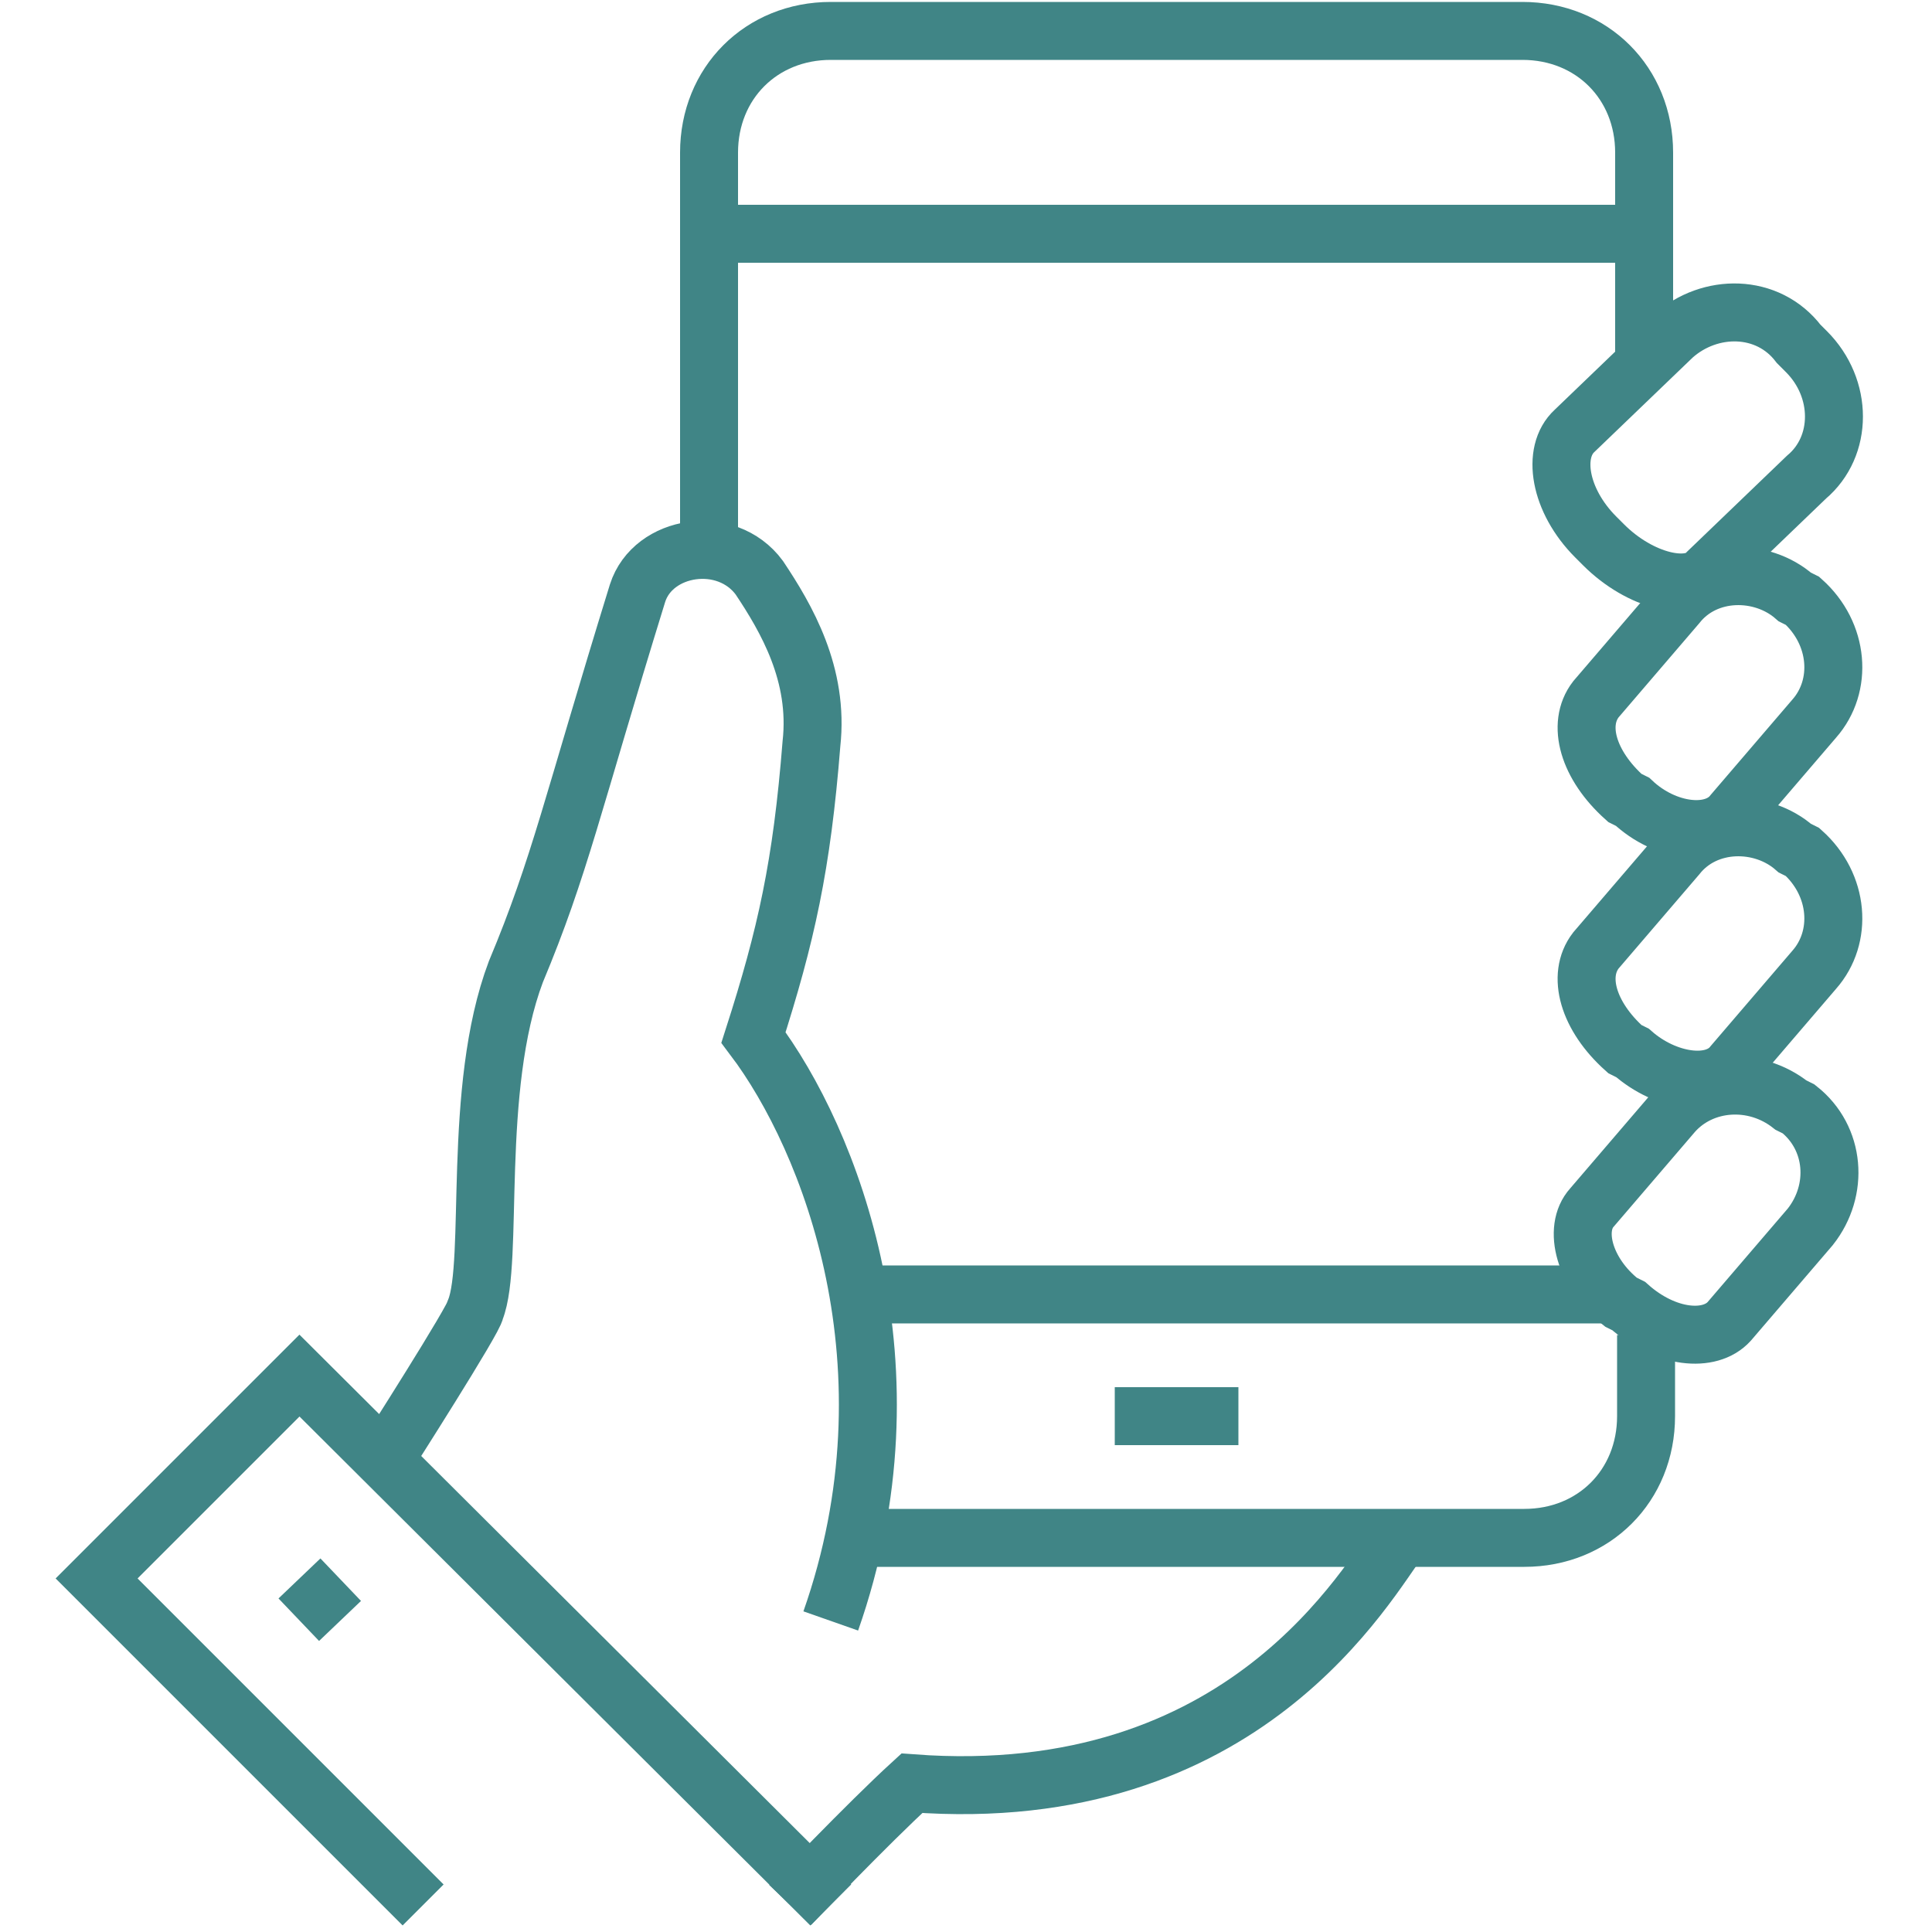 <?xml version="1.0" encoding="utf-8"?>
<!-- Generator: Adobe Illustrator 22.0.0, SVG Export Plug-In . SVG Version: 6.00 Build 0)  -->
<svg version="1.1" xmlns="http://www.w3.org/2000/svg" xmlns:xlink="http://www.w3.org/1999/xlink" x="0px" y="0px"
	 viewBox="0 0 100 100" style="enable-background:new 0 0 100 100;" xml:space="preserve">
<style type="text/css">
	.st0{display:none;}
	.st1{display:inline;fill:#FFFFFF;}
	.st2{display:inline;}
	.st3{fill:none;stroke:#408586;stroke-width:3;stroke-miterlimit:10;}
	.st4{fill:none;stroke:#408586;stroke-width:2;stroke-miterlimit:10;}
	.st5{fill:none;stroke:#408586;stroke-width:3;stroke-linecap:round;stroke-linejoin:round;stroke-miterlimit:10;}
</style>
<g id="Laag_2" class="st0">
	<rect x="-0.1" y="-1.9" class="st1" width="100" height="100"/>
</g>
<g id="Laag_1" class="st0">
	<g class="st2">
		<path class="st3" d="M97.4,78.1H2.6c-0.6,0-1-0.4-1-1V7.5c0-0.6,0.4-1,1-1h94.8c0.6,0,1,0.4,1,1v69.5
			C98.4,77.6,97.9,78.1,97.4,78.1z"/>
		<line class="st3" x1="60.5" y1="82.3" x2="60.5" y2="90.7"/>
		<line class="st3" x1="41.6" y1="90.7" x2="41.6" y2="82.3"/>
		<line class="st3" x1="68.9" y1="90.7" x2="33.2" y2="90.7"/>
		<line class="st3" x1="1.6" y1="65.4" x2="98.4" y2="65.4"/>
		<line class="st3" x1="47.9" y1="71.7" x2="54.2" y2="71.7"/>
		<line class="st3" x1="7.9" y1="14.9" x2="24.8" y2="14.9"/>
		<line class="st3" x1="16.3" y1="23.4" x2="22.7" y2="23.4"/>
		<line class="st3" x1="24.8" y1="23.4" x2="50" y2="23.4"/>
		<line class="st3" x1="16.3" y1="31.8" x2="35.3" y2="31.8"/>
		<line class="st3" x1="37.4" y1="31.8" x2="45.8" y2="31.8"/>
		<line class="st3" x1="16.3" y1="48.6" x2="22.7" y2="48.6"/>
		<line class="st3" x1="24.8" y1="48.6" x2="64.7" y2="48.6"/>
		<line class="st3" x1="16.3" y1="57" x2="35.3" y2="57"/>
		<line class="st3" x1="37.4" y1="57" x2="45.8" y2="57"/>
		<line class="st3" x1="7.9" y1="40.2" x2="26.9" y2="40.2"/>
	</g>
</g>
<g id="Laag_3" class="st0">
	<g class="st2">
		<g>
			<path class="st4" d="M84.6,30.1c-0.4,0-0.7-0.3-0.7-0.7V12.9c0-2.2-1.8-3.9-3.9-3.9H20c-2.2,0-3.9,1.8-3.9,3.9v16.6
				c0,0.4-0.3,0.7-0.7,0.7c-0.4,0-0.7-0.3-0.7-0.7V12.9c0-2.9,2.4-5.3,5.3-5.3h60c2.9,0,5.3,2.4,5.3,5.3v16.6
				C85.3,29.8,85,30.1,84.6,30.1z"/>
		</g>
		<g>
			<path class="st4" d="M93.9,88.6h-8.8c-2.7,0-4.9-1.9-4.9-4.3v-4H19.7v4c0,2.4-2.2,4.3-4.9,4.3H6c-2.7,0-4.9-1.9-4.9-4.3v-19
				c0-1.8,0.3-3.6,0.9-5.3c0,0,0,0,0-0.1l9.5-19.3c0.1-0.2,0.3-0.4,0.6-0.4h75.6c0.3,0,0.5,0.1,0.6,0.4l9.5,19.3c0,0,0,0,0,0.1
				c0.6,1.7,0.9,3.5,0.9,5.3v19C98.8,86.7,96.6,88.6,93.9,88.6z M19,79h61.9c0.4,0,0.7,0.3,0.7,0.7v4.6c0,1.6,1.6,2.9,3.5,2.9h8.8
				c1.9,0,3.5-1.3,3.5-2.9v-19c0-1.7-0.3-3.3-0.8-4.9l-9.3-18.9H12.6L3.3,60.5c-0.6,1.6-0.8,3.2-0.8,4.9v19c0,1.6,1.6,2.9,3.5,2.9
				h8.8c1.9,0,3.5-1.3,3.5-2.9v-4.6C18.3,79.3,18.6,79,19,79z"/>
		</g>
		<g>
			<path class="st4" d="M48.5,30.1c-0.4,0-0.7-0.3-0.7-0.7v-9.8c0-1.7-1.2-3-2.6-3H26.9c-1.5,0-2.6,1.3-2.6,3v9.8
				c0,0.4-0.3,0.7-0.7,0.7c-0.4,0-0.7-0.3-0.7-0.7v-9.8c0-2.4,1.8-4.3,4-4.3h18.3c2.2,0,4,2,4,4.3v9.8
				C49.1,29.8,48.8,30.1,48.5,30.1z"/>
		</g>
		<g>
			<path class="st4" d="M76.4,30.1c-0.4,0-0.7-0.3-0.7-0.7v-9.8c0-1.7-1.2-3-2.6-3H54.8c-1.5,0-2.6,1.3-2.6,3v9.8
				c0,0.4-0.3,0.7-0.7,0.7c-0.4,0-0.7-0.3-0.7-0.7v-9.8c0-2.4,1.8-4.3,4-4.3h18.3c2.2,0,4,2,4,4.3v9.8
				C77.1,29.8,76.8,30.1,76.4,30.1z"/>
		</g>
		<g>
			<path class="st4" d="M87,41.7H13c-1.1,0-2.2-0.6-2.9-1.6c-0.7-1-1-2.2-0.7-3.4l0.8-4.6c0.4-1.9,1.9-3.3,3.7-3.3h72.3
				c1.8,0,3.3,1.4,3.7,3.3l0.8,4.6c0.2,1.2,0,2.5-0.7,3.4C89.2,41.1,88.1,41.7,87,41.7z M13.8,30.1c-1.1,0-2.1,0.9-2.3,2.2l-0.8,4.6
				c-0.2,0.9,0,1.7,0.5,2.4c0.5,0.6,1.1,1,1.8,1h74c0.7,0,1.4-0.4,1.8-1c0.5-0.7,0.7-1.6,0.5-2.4l-0.8-4.6c-0.2-1.3-1.2-2.2-2.3-2.2
				H13.8z"/>
		</g>
		<g>
			<path class="st4" d="M98.1,69.8H1.8c-0.4,0-0.7-0.3-0.7-0.7c0-0.4,0.3-0.7,0.7-0.7h96.3c0.4,0,0.7,0.3,0.7,0.7
				C98.8,69.5,98.5,69.8,98.1,69.8z"/>
		</g>
	</g>
</g>
<g id="Laag_4" class="st0">
	<g id="meeting_3_" class="st2">
		<g>
			<path class="st5" d="M26.7,76.1H12.8C6.8,76.1,2,71.3,2,65.4V37c0-4,3.2-7.2,7.2-7.2h0.2c2.1,0,4.1,0.8,5.5,2.3l8.3,8.5h9.6
				c2.6,0,4.6,2.1,4.6,4.6l0,0c0,2.6-2.1,4.6-4.6,4.6H18l-5.2-4.6"/>
			<line class="st5" x1="32.9" y1="97.8" x2="26.7" y2="73"/>
			<path class="st5" d="M17.4,49.9v12.4H31c3.8,0,7,2.7,7.6,6.4l5.1,29.1"/>
			<path class="st5" d="M5.1,23.6c0-3.1-3.1-1.5-3.1-10.8c0-5.1,4.1-9.3,9.3-9.3s9.3,3.1,9.3,9.3c0,10.8-6.2,7.7-6.2,12.4"/>
		</g>
		<g>
			<path class="st5" d="M73,76.1H87c5.9,0,10.8-4.8,10.8-10.8V37c0-4-3.2-7.2-7.2-7.2h-0.2c-2.1,0-4.1,0.8-5.5,2.3l-8.3,8.5h-9.6
				c-2.6,0-4.6,2.1-4.6,4.6l0,0c0,2.6,2.1,4.6,4.6,4.6h14.8l5.2-4.6"/>
			<line class="st5" x1="66.9" y1="97.8" x2="73" y2="73"/>
			<path class="st5" d="M82.3,49.9v12.4H68.7c-3.8,0-7,2.7-7.6,6.4l-5.1,29.1"/>
			<path class="st5" d="M94.7,23.6c0-3.1,3.1-1.5,3.1-10.8c0-5.1-4.1-9.3-9.3-9.3c-5.1,0-9.3,3.1-9.3,9.3c0,10.8,6.2,7.7,6.2,12.4"
				/>
		</g>
		<line class="st5" x1="17.4" y1="49.9" x2="79.2" y2="49.9"/>
		<g id="executive_4_">
			<path class="st5" d="M53,28.3c1.5,1.5,0.9,6,0,7.7c0,0,1.5,5.1,1.5,7.7"/>
			<path class="st5" d="M70,34.4c-0.8-1.3-2.7-3.7-4.6-4.6l-7.7-3.1c0,0-3.1,1.5-7.7,1.5s-7.7-1.5-7.7-1.5l-7.7,3.1
				c-1.9,0.9-3.8,3.3-4.6,4.6"/>
			<path class="st5" d="M45.2,43.7c0-2.6,1.5-7.7,1.5-7.7c-0.9-1.7-1.5-6.2,0-7.7"/>
			<path class="st5" d="M54.5,22.1c4.3-2.9,3.9-4.7,4.4-8.9c0.3-2.3,0.4-4.7-0.7-6.7c-1-1.9-2.8-3.2-4.8-3.9C52.3,2.2,51.1,2,49.9,2
				c-1.2,0-2.4,0.2-3.5,0.6c-2,0.7-3.8,2-4.8,3.9c-1.1,2.1-1,4.5-0.7,6.7c0.5,4.2,0.1,6,4.4,8.9"/>
		</g>
	</g>
</g>
<g id="Laag_5" class="st0">
	<g class="st2">
		<path class="st3" d="M26.4,28.9c3.4,0.2,7.8,0.6,7.8,0.6c1.7,3.8,7.4,7.2,8.7,8.2c3.4,3,10.5,3.4,13.3,5.5c4,3,7.2,6.5,12.2,6.5
			c5.9,0,6.3-4,5.7-6.1c-0.6-2.1-1.1-4.2-5.5-6.3c-3-1.5-6.3-2.7-8-6.1c-0.8-1.9-1.5-4-1.3-5.7c0.6-2.7,3.4-3.2,5.1-3
			c2.5,0.4,9.3,7.2,10.8,8.7c-0.4,1.5-1.7,4.4-1.7,7C73.2,45.4,76.6,50,78.9,50c4.2,0,3.8-5.1,4.6-9.1c0.6-3,3.6-13.9,2.5-15.8
			C85,23.4,74.5,11,71.5,10.1C69,9.3,51.7,3.6,45.4,3.6s-19,0-19,0"/>
		<rect x="13.7" y="1.5" class="st3" width="12.7" height="31.6"/>
		<path class="st3" d="M72.8,56.3c-5.9,0-10.5,4.6-10.5,10.5c0,4.2,2.5,8,6.3,9.7v21.9h4.2l4.2-4.2V76.6c3.8-1.7,6.3-5.3,6.3-9.7
			C83.3,61,78.7,56.3,72.8,56.3z"/>
		<path class="st3" d="M60.1,59.3c-2.7,0-5.5,1.1-7.4,3.2c-3,3-3.8,7.6-2.3,11.4L34.8,89.2l3,3h5.5l12.7-12.7
			c2.5,1.1,5.7,1.1,8.4-0.2"/>
		<line class="st3" x1="72.8" y1="64.8" x2="72.8" y2="47.9"/>
	</g>
</g>
<g id="Laag_6">
	<g>
		<path class="st3" d="M83,28.2l-0.4-0.4c-1.9-1.9-2.3-4.4-1.1-5.5l5.1-4.9c1.9-1.7,4.9-1.7,6.5,0.4l0.4,0.4c1.9,1.9,1.9,4.9,0,6.5
			l-5.1,4.9C87.5,30.7,84.9,30.1,83,28.2z"/>
		<path class="st3" d="M40.9,98.6c0,0,4-4.2,6.3-6.3c17.3,1.3,23.6-10.5,25.3-12.7"/>
		<path class="st3" d="M84.3,67.6l-0.4-0.2c-1.9-1.5-2.5-3.8-1.5-4.9l4.2-4.9c1.5-1.7,4.2-1.9,6.1-0.4l0.4,0.2
			c1.9,1.5,2.1,4.2,0.6,6.1l-4.2,4.9C88.5,69.5,86.2,69.3,84.3,67.6z"/>
		<path class="st3" d="M43,83.9c4.6-13.1,0-24.9-4-30.2c1.7-5.3,2.5-8.9,3-15.2c0.4-3.6-1.3-6.5-2.7-8.6c-1.7-2.3-5.5-1.7-6.3,0.8
			c-3.4,11-4,14.1-6.3,19.6c-2.3,6.1-1.1,15-2.1,17.5c0,0.4-4.6,7.6-4.6,7.6"/>
		<path class="st3" d="M84.5,54.5l-0.4-0.2c-1.9-1.7-2.5-3.8-1.5-5.1l4.2-4.9c1.5-1.9,4.4-1.9,6.1-0.4l0.4,0.2
			c1.9,1.7,2.1,4.4,0.6,6.1l-4.2,4.9C88.7,56.4,86.2,56,84.5,54.5z"/>
		<path class="st3" d="M84.5,41.5l-0.4-0.2c-1.9-1.7-2.5-3.8-1.5-5.1l4.2-4.9c1.5-1.9,4.4-1.9,6.1-0.4l0.4,0.2
			c1.9,1.7,2.1,4.4,0.6,6.1l-4.2,4.9C88.7,43.4,86.2,43.1,84.5,41.5z"/>
		<line class="st3" x1="57.7" y1="73.3" x2="64.1" y2="73.3"/>
		<path class="st3" d="M85.1,18.5V7.9c0-3.6-2.7-6.3-6.3-6.3H43c-3.6,0-6.3,2.7-6.3,6.3c0,6.1,0,21.1,0,21.1"/>
		<path class="st3" d="M43,79.6h35.9c3.6,0,6.3-2.7,6.3-6.3l0,0v-4.2"/>
		<polyline class="st3" points="43,98.6 15.5,71.2 5,81.7 21.9,98.6 		"/>
		<line class="st3" x1="15.5" y1="81.7" x2="17.6" y2="83.9"/>
		<line class="st3" x1="45.1" y1="67" x2="83" y2="67"/>
		<line class="st3" x1="36.6" y1="12.1" x2="85.1" y2="12.1"/>
	</g>
</g>
</svg>
